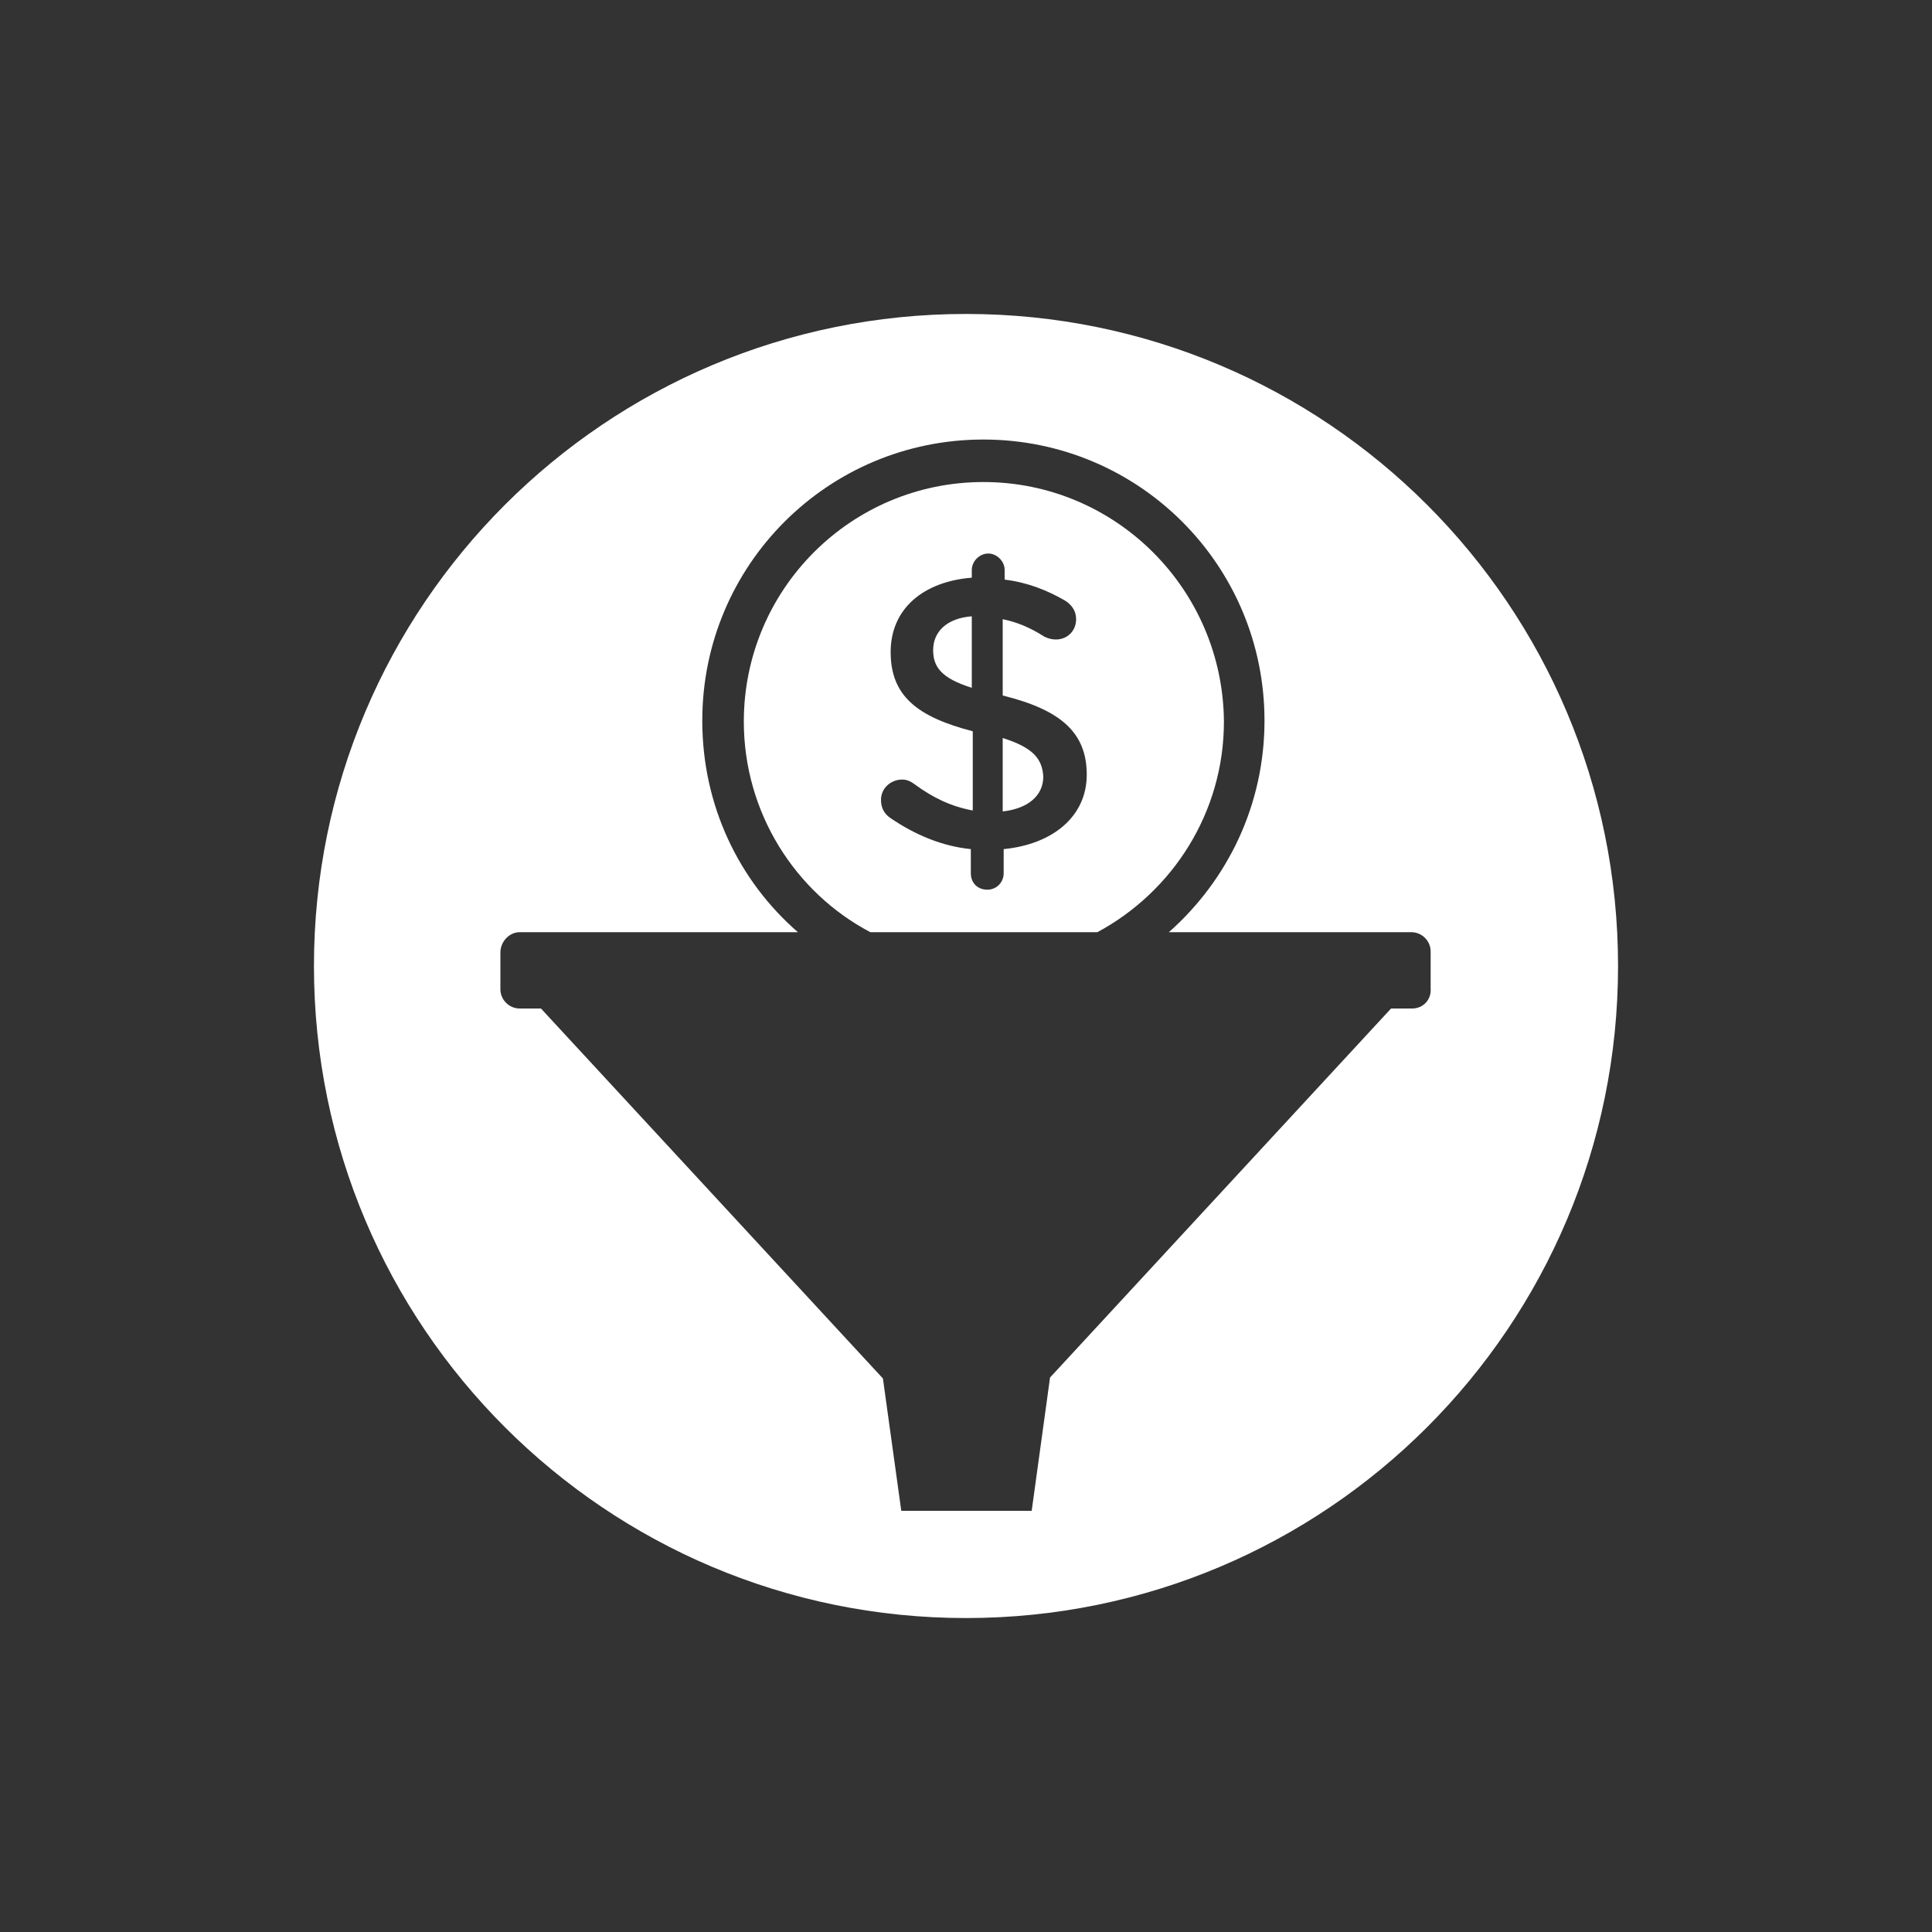 <?xml version="1.0" encoding="utf-8"?>
<!-- Generator: Adobe Illustrator 26.3.1, SVG Export Plug-In . SVG Version: 6.00 Build 0)  -->
<svg version="1.1" id="Layer_1" xmlns="http://www.w3.org/2000/svg" xmlns:xlink="http://www.w3.org/1999/xlink" x="0px" y="0px"
	 viewBox="0 0 200 200" style="enable-background:new 0 0 200 200;" xml:space="preserve">
<rect x="0" y="0" width="200" height="200" fill="#333333" stroke="none"/>
<style type="text/css">
	.st0{fill:#FFFFFF;}
</style>
<g id="a">
</g>
<g id="b">
</g>
<g id="c">
</g>
<g>
	<path class="st0" d="M101.8,49.9C88.1,49.9,77,61,77,74.7c0,9.4,5.3,17.7,13.1,21.8h23.5c7.8-4.2,13.1-12.4,13.1-21.8
		C126.6,61,115.5,49.9,101.8,49.9z M103.9,87.9v2.5c0,0.9-0.7,1.7-1.7,1.7c-1,0-1.7-0.7-1.7-1.7v-2.5c-3-0.3-5.8-1.5-8.3-3.2
		c-0.6-0.4-1-1-1-1.9c0-1.2,1-2.1,2.2-2.1c0.5,0,0.9,0.2,1.3,0.5c1.9,1.4,3.8,2.3,6,2.7v-8.2c-5.8-1.5-8.5-3.7-8.5-8.2
		s3.4-7.3,8.4-7.7V59c0-0.9,0.8-1.7,1.7-1.7c0.9,0,1.7,0.8,1.7,1.7V60c2.4,0.3,4.4,1.1,6.3,2.2c0.6,0.4,1.1,1,1.1,1.9
		c0,1.2-0.9,2.1-2.1,2.1c-0.4,0-0.8-0.1-1.2-0.3c-1.4-0.9-2.8-1.5-4.3-1.8v7.9c6.1,1.5,8.7,3.9,8.7,8.2S109,87.4,103.9,87.9z"/>
	<path class="st0" d="M103.8,76.4V84c2.7-0.3,4.2-1.7,4.2-3.6C107.9,78.6,107,77.4,103.8,76.4z"/>
	<path class="st0" d="M96.6,67.3c0,1.7,0.8,2.9,4,3.9v-7.4C98,64,96.6,65.4,96.6,67.3z"/>
	<path class="st0" d="M100,32.5c-37.3,0-67.5,30.2-67.5,67.5s30.2,67.5,67.5,67.5s67.5-30.2,67.5-67.5S137.3,32.5,100,32.5z
		 M146.2,104.4H144l-35.3,38.2l-1.9,13.8H93.3l-1.9-13.7L56,104.4h-2.2c-1.1,0-2-0.9-2-2v-3.8c0-1.1,0.9-2.1,2-2.1h28.8
		c-6.1-5.3-9.9-13.1-9.9-21.9c0-16.1,13-29.1,29.1-29.1c16.1,0,29.1,13,29.1,29.1c0,8.7-3.8,16.5-9.9,21.9h25.1h0c1.1,0,2,0.9,2,2
		v3.8C148.2,103.5,147.3,104.4,146.2,104.4z"/>
</g>
<g id="i">
</g>
<g id="j">
</g>
<g id="k">
</g>
<g id="l">
</g>
<g id="m">
</g>
<g id="n">
</g>
<g id="o">
</g>
<g id="p">
</g>
<g id="q">
</g>
<g id="r">
</g>
<g id="s">
</g>
<g id="t">
</g>
<g id="u">
</g>
<g id="v">
</g>
<g id="w">
</g>
<g id="x">
</g>
<g id="y">
</g>
<g id="a_x60_">
</g>
<g id="aa">
</g>
<g id="ab">
</g>
<g id="ac">
</g>
<g id="ad">
</g>
<g id="ae">
</g>
<g id="af">
</g>
<g id="ag">
</g>
<g id="ah">
</g>
</svg>
